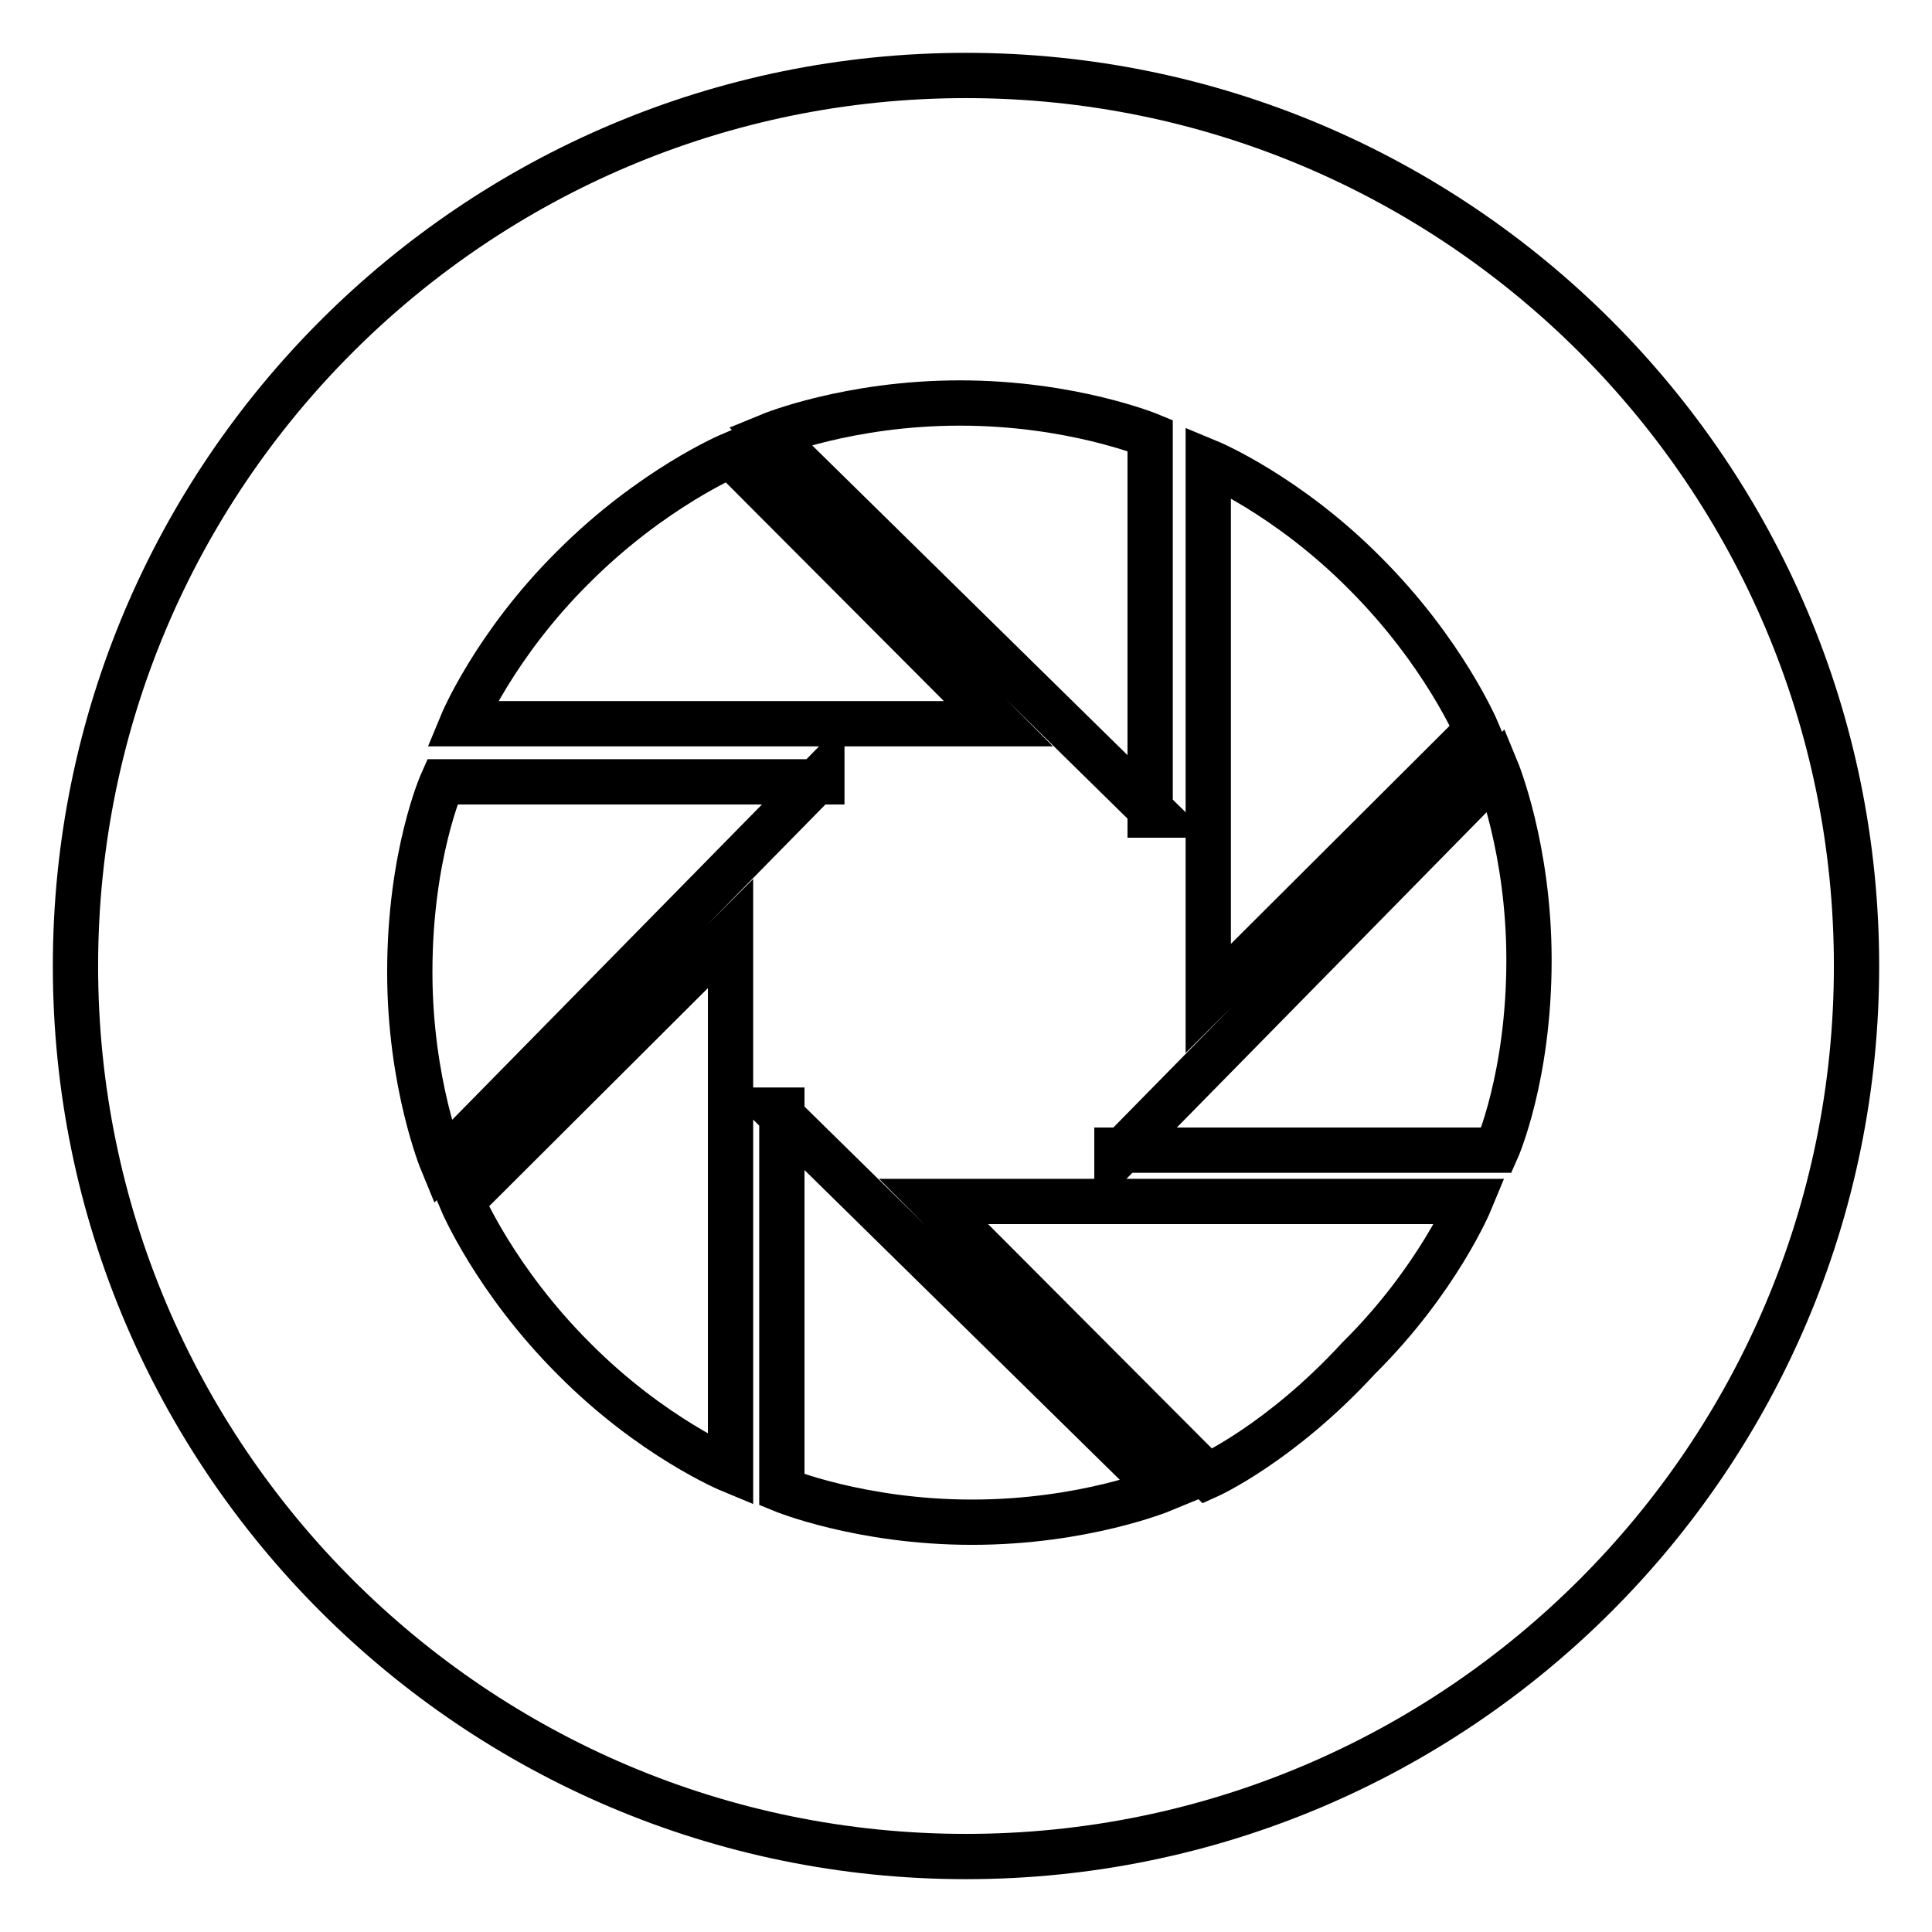 <?xml version="1.0" encoding="utf-8"?>
<!-- Svg Vector Icons : http://www.onlinewebfonts.com/icon -->
<!DOCTYPE svg PUBLIC "-//W3C//DTD SVG 1.1//EN" "http://www.w3.org/Graphics/SVG/1.1/DTD/svg11.dtd">
<svg version="1.1" xmlns="http://www.w3.org/2000/svg" xmlns:xlink="http://www.w3.org/1999/xlink" x="0px" y="0px" viewBox="0 0 256 256" enable-background="new 0 0 256 256" xml:space="preserve">
<g> <path stroke-width="6" fill-opacity="0" stroke="#000000"  d="M128,246c65.1,0,118-52.9,118-118c0-65.1-52.9-118-118-118C62.9,10,10,62.9,10,128 C10,193.1,62.9,246,128,246L128,246z M153.2,108L102,57.7c0,0,10.4-4.3,25.2-4.3c14.8,0,25.2,4.3,25.2,4.3V108H153.2z M160.1,132.3 V61.2c0,0,10.4,4.3,20.8,14.8c10.4,10.4,14.8,20.8,14.8,20.8L160.1,132.3z M148,153.2l50.3-51.2c0,0,4.3,10.4,4.3,25.2 c0,15.6-4.3,25.2-4.3,25.2H148V153.2z M123.7,159.2h71.1c0,0-4.3,10.4-14.8,20.8c-10.4,11.3-20,15.6-20,15.6L123.7,159.2 L123.7,159.2z M102.8,147.1l51.2,50.3c0,0-10.4,4.3-25.2,4.3c-14.8,0-25.2-4.3-25.2-4.3v-50.3H102.8z M96.8,123.7v71.1 c0,0-10.4-4.3-20.8-14.8c-10.4-10.4-14.8-20.8-14.8-20.8L96.8,123.7z M108.9,102.8L58.6,154c0,0-4.3-10.4-4.3-25.2 c0-15.6,4.3-25.2,4.3-25.2h50.3V102.8z M132.3,95.9H61.2c0,0,4.3-10.4,14.8-20.8c10.4-10.4,20.8-14.8,20.8-14.8L132.3,95.9z"/></g>
</svg>